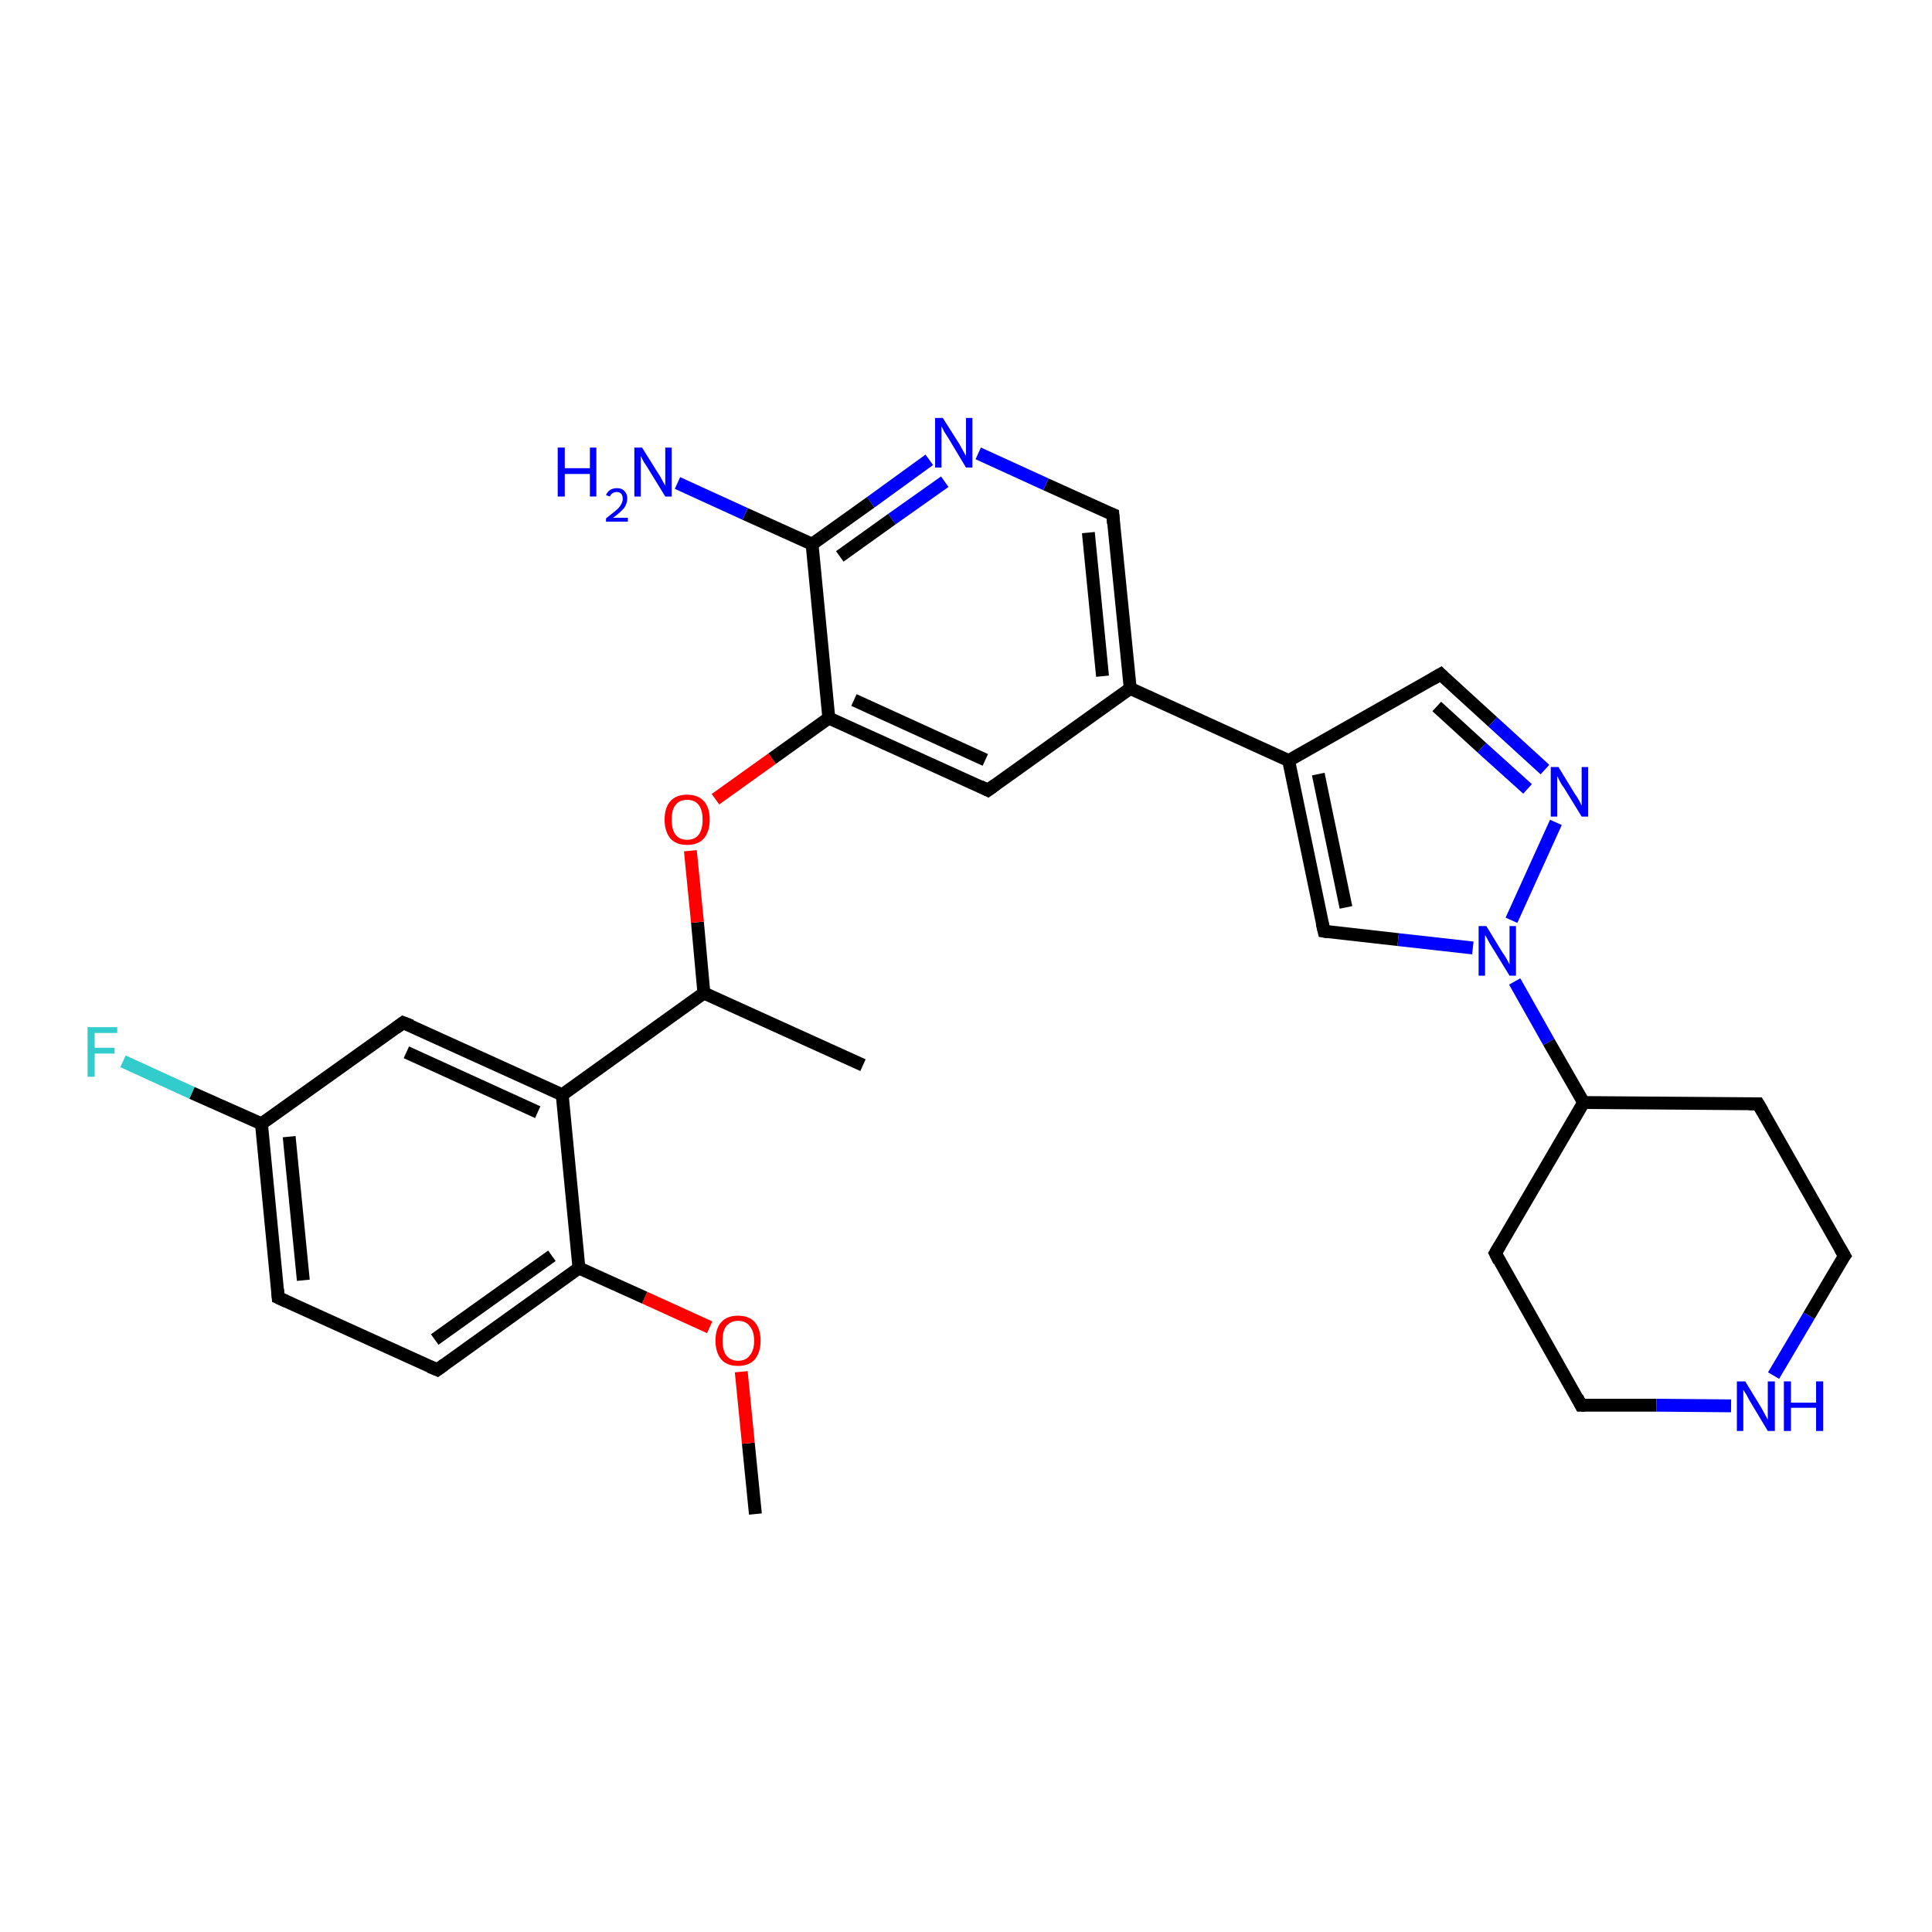 <?xml version='1.0' encoding='iso-8859-1'?>
<svg version='1.1' baseProfile='full'
              xmlns='http://www.w3.org/2000/svg'
                      xmlns:rdkit='http://www.rdkit.org/xml'
                      xmlns:xlink='http://www.w3.org/1999/xlink'
                  xml:space='preserve'
width='300px' height='300px' viewBox='0 0 300 300'>
<!-- END OF HEADER -->
<rect style='opacity:1.0;fill:#FFFFFF;stroke:none' width='300.0' height='300.0' x='0.0' y='0.0'> </rect>
<path class='bond-0 atom-0 atom-1' d='M 117.3,235.1 L 116.2,224.1' style='fill:none;fill-rule:evenodd;stroke:#000000;stroke-width:2.0px;stroke-linecap:butt;stroke-linejoin:miter;stroke-opacity:1' />
<path class='bond-0 atom-0 atom-1' d='M 116.2,224.1 L 115.1,213.0' style='fill:none;fill-rule:evenodd;stroke:#FF0000;stroke-width:2.0px;stroke-linecap:butt;stroke-linejoin:miter;stroke-opacity:1' />
<path class='bond-1 atom-1 atom-2' d='M 110.2,206.1 L 100.1,201.5' style='fill:none;fill-rule:evenodd;stroke:#FF0000;stroke-width:2.0px;stroke-linecap:butt;stroke-linejoin:miter;stroke-opacity:1' />
<path class='bond-1 atom-1 atom-2' d='M 100.1,201.5 L 89.9,196.9' style='fill:none;fill-rule:evenodd;stroke:#000000;stroke-width:2.0px;stroke-linecap:butt;stroke-linejoin:miter;stroke-opacity:1' />
<path class='bond-2 atom-2 atom-3' d='M 89.9,196.9 L 67.9,212.7' style='fill:none;fill-rule:evenodd;stroke:#000000;stroke-width:2.0px;stroke-linecap:butt;stroke-linejoin:miter;stroke-opacity:1' />
<path class='bond-2 atom-2 atom-3' d='M 85.7,195.0 L 67.5,208.0' style='fill:none;fill-rule:evenodd;stroke:#000000;stroke-width:2.0px;stroke-linecap:butt;stroke-linejoin:miter;stroke-opacity:1' />
<path class='bond-3 atom-3 atom-4' d='M 67.9,212.7 L 43.2,201.5' style='fill:none;fill-rule:evenodd;stroke:#000000;stroke-width:2.0px;stroke-linecap:butt;stroke-linejoin:miter;stroke-opacity:1' />
<path class='bond-4 atom-4 atom-5' d='M 43.2,201.5 L 40.6,174.5' style='fill:none;fill-rule:evenodd;stroke:#000000;stroke-width:2.0px;stroke-linecap:butt;stroke-linejoin:miter;stroke-opacity:1' />
<path class='bond-4 atom-4 atom-5' d='M 47.1,198.8 L 44.9,176.5' style='fill:none;fill-rule:evenodd;stroke:#000000;stroke-width:2.0px;stroke-linecap:butt;stroke-linejoin:miter;stroke-opacity:1' />
<path class='bond-5 atom-5 atom-6' d='M 40.6,174.5 L 29.8,169.7' style='fill:none;fill-rule:evenodd;stroke:#000000;stroke-width:2.0px;stroke-linecap:butt;stroke-linejoin:miter;stroke-opacity:1' />
<path class='bond-5 atom-5 atom-6' d='M 29.8,169.7 L 19.1,164.8' style='fill:none;fill-rule:evenodd;stroke:#33CCCC;stroke-width:2.0px;stroke-linecap:butt;stroke-linejoin:miter;stroke-opacity:1' />
<path class='bond-6 atom-5 atom-7' d='M 40.6,174.5 L 62.6,158.8' style='fill:none;fill-rule:evenodd;stroke:#000000;stroke-width:2.0px;stroke-linecap:butt;stroke-linejoin:miter;stroke-opacity:1' />
<path class='bond-7 atom-7 atom-8' d='M 62.6,158.8 L 87.3,170.0' style='fill:none;fill-rule:evenodd;stroke:#000000;stroke-width:2.0px;stroke-linecap:butt;stroke-linejoin:miter;stroke-opacity:1' />
<path class='bond-7 atom-7 atom-8' d='M 63.1,163.4 L 83.5,172.7' style='fill:none;fill-rule:evenodd;stroke:#000000;stroke-width:2.0px;stroke-linecap:butt;stroke-linejoin:miter;stroke-opacity:1' />
<path class='bond-8 atom-8 atom-9' d='M 87.3,170.0 L 109.3,154.2' style='fill:none;fill-rule:evenodd;stroke:#000000;stroke-width:2.0px;stroke-linecap:butt;stroke-linejoin:miter;stroke-opacity:1' />
<path class='bond-9 atom-9 atom-10' d='M 109.3,154.2 L 134.0,165.4' style='fill:none;fill-rule:evenodd;stroke:#000000;stroke-width:2.0px;stroke-linecap:butt;stroke-linejoin:miter;stroke-opacity:1' />
<path class='bond-10 atom-9 atom-11' d='M 109.3,154.2 L 108.3,143.2' style='fill:none;fill-rule:evenodd;stroke:#000000;stroke-width:2.0px;stroke-linecap:butt;stroke-linejoin:miter;stroke-opacity:1' />
<path class='bond-10 atom-9 atom-11' d='M 108.3,143.2 L 107.2,132.1' style='fill:none;fill-rule:evenodd;stroke:#FF0000;stroke-width:2.0px;stroke-linecap:butt;stroke-linejoin:miter;stroke-opacity:1' />
<path class='bond-11 atom-11 atom-12' d='M 111.1,124.1 L 119.9,117.8' style='fill:none;fill-rule:evenodd;stroke:#FF0000;stroke-width:2.0px;stroke-linecap:butt;stroke-linejoin:miter;stroke-opacity:1' />
<path class='bond-11 atom-11 atom-12' d='M 119.9,117.8 L 128.7,111.5' style='fill:none;fill-rule:evenodd;stroke:#000000;stroke-width:2.0px;stroke-linecap:butt;stroke-linejoin:miter;stroke-opacity:1' />
<path class='bond-12 atom-12 atom-13' d='M 128.7,111.5 L 153.4,122.7' style='fill:none;fill-rule:evenodd;stroke:#000000;stroke-width:2.0px;stroke-linecap:butt;stroke-linejoin:miter;stroke-opacity:1' />
<path class='bond-12 atom-12 atom-13' d='M 132.6,108.7 L 153.0,118.0' style='fill:none;fill-rule:evenodd;stroke:#000000;stroke-width:2.0px;stroke-linecap:butt;stroke-linejoin:miter;stroke-opacity:1' />
<path class='bond-13 atom-13 atom-14' d='M 153.4,122.7 L 175.5,106.9' style='fill:none;fill-rule:evenodd;stroke:#000000;stroke-width:2.0px;stroke-linecap:butt;stroke-linejoin:miter;stroke-opacity:1' />
<path class='bond-14 atom-14 atom-15' d='M 175.5,106.9 L 172.8,79.9' style='fill:none;fill-rule:evenodd;stroke:#000000;stroke-width:2.0px;stroke-linecap:butt;stroke-linejoin:miter;stroke-opacity:1' />
<path class='bond-14 atom-14 atom-15' d='M 171.2,105.0 L 169.0,82.7' style='fill:none;fill-rule:evenodd;stroke:#000000;stroke-width:2.0px;stroke-linecap:butt;stroke-linejoin:miter;stroke-opacity:1' />
<path class='bond-15 atom-15 atom-16' d='M 172.8,79.9 L 162.4,75.2' style='fill:none;fill-rule:evenodd;stroke:#000000;stroke-width:2.0px;stroke-linecap:butt;stroke-linejoin:miter;stroke-opacity:1' />
<path class='bond-15 atom-15 atom-16' d='M 162.4,75.2 L 151.9,70.4' style='fill:none;fill-rule:evenodd;stroke:#0000FF;stroke-width:2.0px;stroke-linecap:butt;stroke-linejoin:miter;stroke-opacity:1' />
<path class='bond-16 atom-16 atom-17' d='M 144.3,71.4 L 135.2,78.0' style='fill:none;fill-rule:evenodd;stroke:#0000FF;stroke-width:2.0px;stroke-linecap:butt;stroke-linejoin:miter;stroke-opacity:1' />
<path class='bond-16 atom-16 atom-17' d='M 135.2,78.0 L 126.1,84.5' style='fill:none;fill-rule:evenodd;stroke:#000000;stroke-width:2.0px;stroke-linecap:butt;stroke-linejoin:miter;stroke-opacity:1' />
<path class='bond-16 atom-16 atom-17' d='M 146.7,74.8 L 138.5,80.6' style='fill:none;fill-rule:evenodd;stroke:#0000FF;stroke-width:2.0px;stroke-linecap:butt;stroke-linejoin:miter;stroke-opacity:1' />
<path class='bond-16 atom-16 atom-17' d='M 138.5,80.6 L 130.4,86.4' style='fill:none;fill-rule:evenodd;stroke:#000000;stroke-width:2.0px;stroke-linecap:butt;stroke-linejoin:miter;stroke-opacity:1' />
<path class='bond-17 atom-17 atom-18' d='M 126.1,84.5 L 115.7,79.8' style='fill:none;fill-rule:evenodd;stroke:#000000;stroke-width:2.0px;stroke-linecap:butt;stroke-linejoin:miter;stroke-opacity:1' />
<path class='bond-17 atom-17 atom-18' d='M 115.7,79.8 L 105.2,75.0' style='fill:none;fill-rule:evenodd;stroke:#0000FF;stroke-width:2.0px;stroke-linecap:butt;stroke-linejoin:miter;stroke-opacity:1' />
<path class='bond-18 atom-14 atom-19' d='M 175.5,106.9 L 200.1,118.1' style='fill:none;fill-rule:evenodd;stroke:#000000;stroke-width:2.0px;stroke-linecap:butt;stroke-linejoin:miter;stroke-opacity:1' />
<path class='bond-19 atom-19 atom-20' d='M 200.1,118.1 L 223.7,104.7' style='fill:none;fill-rule:evenodd;stroke:#000000;stroke-width:2.0px;stroke-linecap:butt;stroke-linejoin:miter;stroke-opacity:1' />
<path class='bond-20 atom-20 atom-21' d='M 223.7,104.7 L 231.8,112.1' style='fill:none;fill-rule:evenodd;stroke:#000000;stroke-width:2.0px;stroke-linecap:butt;stroke-linejoin:miter;stroke-opacity:1' />
<path class='bond-20 atom-20 atom-21' d='M 231.8,112.1 L 239.9,119.5' style='fill:none;fill-rule:evenodd;stroke:#0000FF;stroke-width:2.0px;stroke-linecap:butt;stroke-linejoin:miter;stroke-opacity:1' />
<path class='bond-20 atom-20 atom-21' d='M 223.1,109.7 L 230.1,116.1' style='fill:none;fill-rule:evenodd;stroke:#000000;stroke-width:2.0px;stroke-linecap:butt;stroke-linejoin:miter;stroke-opacity:1' />
<path class='bond-20 atom-20 atom-21' d='M 230.1,116.1 L 237.2,122.5' style='fill:none;fill-rule:evenodd;stroke:#0000FF;stroke-width:2.0px;stroke-linecap:butt;stroke-linejoin:miter;stroke-opacity:1' />
<path class='bond-21 atom-21 atom-22' d='M 241.6,127.7 L 234.7,142.9' style='fill:none;fill-rule:evenodd;stroke:#0000FF;stroke-width:2.0px;stroke-linecap:butt;stroke-linejoin:miter;stroke-opacity:1' />
<path class='bond-22 atom-22 atom-23' d='M 228.7,147.2 L 217.1,145.9' style='fill:none;fill-rule:evenodd;stroke:#0000FF;stroke-width:2.0px;stroke-linecap:butt;stroke-linejoin:miter;stroke-opacity:1' />
<path class='bond-22 atom-22 atom-23' d='M 217.1,145.9 L 205.6,144.6' style='fill:none;fill-rule:evenodd;stroke:#000000;stroke-width:2.0px;stroke-linecap:butt;stroke-linejoin:miter;stroke-opacity:1' />
<path class='bond-23 atom-22 atom-24' d='M 235.2,152.4 L 240.5,161.8' style='fill:none;fill-rule:evenodd;stroke:#0000FF;stroke-width:2.0px;stroke-linecap:butt;stroke-linejoin:miter;stroke-opacity:1' />
<path class='bond-23 atom-22 atom-24' d='M 240.5,161.8 L 245.9,171.2' style='fill:none;fill-rule:evenodd;stroke:#000000;stroke-width:2.0px;stroke-linecap:butt;stroke-linejoin:miter;stroke-opacity:1' />
<path class='bond-24 atom-24 atom-25' d='M 245.9,171.2 L 232.2,194.6' style='fill:none;fill-rule:evenodd;stroke:#000000;stroke-width:2.0px;stroke-linecap:butt;stroke-linejoin:miter;stroke-opacity:1' />
<path class='bond-25 atom-25 atom-26' d='M 232.2,194.6 L 245.5,218.2' style='fill:none;fill-rule:evenodd;stroke:#000000;stroke-width:2.0px;stroke-linecap:butt;stroke-linejoin:miter;stroke-opacity:1' />
<path class='bond-26 atom-26 atom-27' d='M 245.5,218.2 L 257.2,218.2' style='fill:none;fill-rule:evenodd;stroke:#000000;stroke-width:2.0px;stroke-linecap:butt;stroke-linejoin:miter;stroke-opacity:1' />
<path class='bond-26 atom-26 atom-27' d='M 257.2,218.2 L 268.8,218.3' style='fill:none;fill-rule:evenodd;stroke:#0000FF;stroke-width:2.0px;stroke-linecap:butt;stroke-linejoin:miter;stroke-opacity:1' />
<path class='bond-27 atom-27 atom-28' d='M 275.4,213.6 L 280.9,204.3' style='fill:none;fill-rule:evenodd;stroke:#0000FF;stroke-width:2.0px;stroke-linecap:butt;stroke-linejoin:miter;stroke-opacity:1' />
<path class='bond-27 atom-27 atom-28' d='M 280.9,204.3 L 286.4,195.0' style='fill:none;fill-rule:evenodd;stroke:#000000;stroke-width:2.0px;stroke-linecap:butt;stroke-linejoin:miter;stroke-opacity:1' />
<path class='bond-28 atom-28 atom-29' d='M 286.4,195.0 L 273.0,171.4' style='fill:none;fill-rule:evenodd;stroke:#000000;stroke-width:2.0px;stroke-linecap:butt;stroke-linejoin:miter;stroke-opacity:1' />
<path class='bond-29 atom-8 atom-2' d='M 87.3,170.0 L 89.9,196.9' style='fill:none;fill-rule:evenodd;stroke:#000000;stroke-width:2.0px;stroke-linecap:butt;stroke-linejoin:miter;stroke-opacity:1' />
<path class='bond-30 atom-17 atom-12' d='M 126.1,84.5 L 128.7,111.5' style='fill:none;fill-rule:evenodd;stroke:#000000;stroke-width:2.0px;stroke-linecap:butt;stroke-linejoin:miter;stroke-opacity:1' />
<path class='bond-31 atom-23 atom-19' d='M 205.6,144.6 L 200.1,118.1' style='fill:none;fill-rule:evenodd;stroke:#000000;stroke-width:2.0px;stroke-linecap:butt;stroke-linejoin:miter;stroke-opacity:1' />
<path class='bond-31 atom-23 atom-19' d='M 209.0,140.9 L 204.7,120.2' style='fill:none;fill-rule:evenodd;stroke:#000000;stroke-width:2.0px;stroke-linecap:butt;stroke-linejoin:miter;stroke-opacity:1' />
<path class='bond-32 atom-29 atom-24' d='M 273.0,171.4 L 245.9,171.2' style='fill:none;fill-rule:evenodd;stroke:#000000;stroke-width:2.0px;stroke-linecap:butt;stroke-linejoin:miter;stroke-opacity:1' />
<path d='M 69.0,211.9 L 67.9,212.7 L 66.7,212.2' style='fill:none;stroke:#000000;stroke-width:2.0px;stroke-linecap:butt;stroke-linejoin:miter;stroke-opacity:1;' />
<path d='M 44.5,202.1 L 43.2,201.5 L 43.1,200.2' style='fill:none;stroke:#000000;stroke-width:2.0px;stroke-linecap:butt;stroke-linejoin:miter;stroke-opacity:1;' />
<path d='M 61.5,159.6 L 62.6,158.8 L 63.9,159.3' style='fill:none;stroke:#000000;stroke-width:2.0px;stroke-linecap:butt;stroke-linejoin:miter;stroke-opacity:1;' />
<path d='M 152.2,122.1 L 153.4,122.7 L 154.5,121.9' style='fill:none;stroke:#000000;stroke-width:2.0px;stroke-linecap:butt;stroke-linejoin:miter;stroke-opacity:1;' />
<path d='M 172.9,81.3 L 172.8,79.9 L 172.3,79.7' style='fill:none;stroke:#000000;stroke-width:2.0px;stroke-linecap:butt;stroke-linejoin:miter;stroke-opacity:1;' />
<path d='M 222.5,105.4 L 223.7,104.7 L 224.1,105.1' style='fill:none;stroke:#000000;stroke-width:2.0px;stroke-linecap:butt;stroke-linejoin:miter;stroke-opacity:1;' />
<path d='M 206.2,144.7 L 205.6,144.6 L 205.3,143.3' style='fill:none;stroke:#000000;stroke-width:2.0px;stroke-linecap:butt;stroke-linejoin:miter;stroke-opacity:1;' />
<path d='M 232.9,193.4 L 232.2,194.6 L 232.8,195.8' style='fill:none;stroke:#000000;stroke-width:2.0px;stroke-linecap:butt;stroke-linejoin:miter;stroke-opacity:1;' />
<path d='M 244.9,217.0 L 245.5,218.2 L 246.1,218.2' style='fill:none;stroke:#000000;stroke-width:2.0px;stroke-linecap:butt;stroke-linejoin:miter;stroke-opacity:1;' />
<path d='M 286.1,195.4 L 286.4,195.0 L 285.7,193.8' style='fill:none;stroke:#000000;stroke-width:2.0px;stroke-linecap:butt;stroke-linejoin:miter;stroke-opacity:1;' />
<path d='M 273.7,172.6 L 273.0,171.4 L 271.6,171.4' style='fill:none;stroke:#000000;stroke-width:2.0px;stroke-linecap:butt;stroke-linejoin:miter;stroke-opacity:1;' />
<path class='atom-1' d='M 111.1 208.2
Q 111.1 206.3, 112.0 205.3
Q 112.9 204.3, 114.6 204.3
Q 116.3 204.3, 117.2 205.3
Q 118.1 206.3, 118.1 208.2
Q 118.1 210.0, 117.2 211.1
Q 116.3 212.1, 114.6 212.1
Q 112.9 212.1, 112.0 211.1
Q 111.1 210.0, 111.1 208.2
M 114.6 211.3
Q 115.8 211.3, 116.4 210.5
Q 117.1 209.7, 117.1 208.2
Q 117.1 206.7, 116.4 205.9
Q 115.8 205.1, 114.6 205.1
Q 113.5 205.1, 112.8 205.9
Q 112.2 206.6, 112.2 208.2
Q 112.2 209.7, 112.8 210.5
Q 113.5 211.3, 114.6 211.3
' fill='#FF0000'/>
<path class='atom-6' d='M 13.6 159.5
L 18.2 159.5
L 18.2 160.4
L 14.7 160.4
L 14.7 162.7
L 17.8 162.7
L 17.8 163.6
L 14.7 163.6
L 14.7 167.2
L 13.6 167.2
L 13.6 159.5
' fill='#33CCCC'/>
<path class='atom-11' d='M 103.2 127.3
Q 103.2 125.4, 104.1 124.4
Q 105.0 123.4, 106.7 123.4
Q 108.4 123.4, 109.3 124.4
Q 110.2 125.4, 110.2 127.3
Q 110.2 129.1, 109.3 130.2
Q 108.4 131.2, 106.7 131.2
Q 105.0 131.2, 104.1 130.2
Q 103.2 129.1, 103.2 127.3
M 106.7 130.4
Q 107.9 130.4, 108.5 129.6
Q 109.1 128.8, 109.1 127.3
Q 109.1 125.8, 108.5 125.0
Q 107.9 124.2, 106.7 124.2
Q 105.5 124.2, 104.9 125.0
Q 104.3 125.7, 104.3 127.3
Q 104.3 128.8, 104.9 129.6
Q 105.5 130.4, 106.7 130.4
' fill='#FF0000'/>
<path class='atom-16' d='M 146.4 64.9
L 149.0 69.0
Q 149.2 69.4, 149.6 70.1
Q 150.0 70.8, 150.0 70.8
L 150.0 64.9
L 151.0 64.9
L 151.0 72.6
L 150.0 72.6
L 147.3 68.1
Q 147.0 67.6, 146.6 67.0
Q 146.3 66.4, 146.2 66.2
L 146.2 72.6
L 145.2 72.6
L 145.2 64.9
L 146.4 64.9
' fill='#0000FF'/>
<path class='atom-18' d='M 86.6 69.5
L 87.7 69.5
L 87.7 72.7
L 91.6 72.7
L 91.6 69.5
L 92.6 69.5
L 92.6 77.1
L 91.6 77.1
L 91.6 73.6
L 87.7 73.6
L 87.7 77.1
L 86.6 77.1
L 86.6 69.5
' fill='#0000FF'/>
<path class='atom-18' d='M 94.1 76.9
Q 94.3 76.4, 94.7 76.1
Q 95.2 75.8, 95.8 75.8
Q 96.6 75.8, 97.0 76.3
Q 97.4 76.7, 97.4 77.4
Q 97.4 78.2, 96.9 78.9
Q 96.3 79.6, 95.2 80.4
L 97.5 80.4
L 97.5 81.0
L 94.1 81.0
L 94.1 80.5
Q 95.0 79.8, 95.6 79.3
Q 96.2 78.8, 96.4 78.4
Q 96.7 77.9, 96.7 77.5
Q 96.7 77.0, 96.5 76.7
Q 96.2 76.4, 95.8 76.4
Q 95.4 76.4, 95.1 76.6
Q 94.9 76.7, 94.7 77.1
L 94.1 76.9
' fill='#0000FF'/>
<path class='atom-18' d='M 99.7 69.5
L 102.2 73.5
Q 102.5 73.9, 102.9 74.7
Q 103.3 75.4, 103.3 75.4
L 103.3 69.5
L 104.3 69.5
L 104.3 77.1
L 103.3 77.1
L 100.6 72.7
Q 100.3 72.2, 99.9 71.6
Q 99.6 71.0, 99.5 70.8
L 99.5 77.1
L 98.5 77.1
L 98.5 69.5
L 99.7 69.5
' fill='#0000FF'/>
<path class='atom-21' d='M 242.0 119.1
L 244.5 123.2
Q 244.8 123.6, 245.2 124.3
Q 245.6 125.1, 245.6 125.1
L 245.6 119.1
L 246.6 119.1
L 246.6 126.8
L 245.6 126.8
L 242.9 122.4
Q 242.5 121.9, 242.2 121.3
Q 241.9 120.7, 241.8 120.5
L 241.8 126.8
L 240.8 126.8
L 240.8 119.1
L 242.0 119.1
' fill='#0000FF'/>
<path class='atom-22' d='M 230.8 143.8
L 233.3 147.9
Q 233.6 148.3, 234.0 149.0
Q 234.4 149.7, 234.4 149.8
L 234.4 143.8
L 235.4 143.8
L 235.4 151.5
L 234.4 151.5
L 231.7 147.1
Q 231.3 146.5, 231.0 145.9
Q 230.7 145.3, 230.6 145.2
L 230.6 151.5
L 229.6 151.5
L 229.6 143.8
L 230.8 143.8
' fill='#0000FF'/>
<path class='atom-27' d='M 271.0 214.5
L 273.5 218.6
Q 273.7 219.0, 274.1 219.7
Q 274.5 220.4, 274.5 220.5
L 274.5 214.5
L 275.6 214.5
L 275.6 222.2
L 274.5 222.2
L 271.8 217.7
Q 271.5 217.2, 271.2 216.6
Q 270.8 216.0, 270.7 215.8
L 270.7 222.2
L 269.7 222.2
L 269.7 214.5
L 271.0 214.5
' fill='#0000FF'/>
<path class='atom-27' d='M 277.0 214.5
L 278.1 214.5
L 278.1 217.8
L 282.0 217.8
L 282.0 214.5
L 283.1 214.5
L 283.1 222.2
L 282.0 222.2
L 282.0 218.6
L 278.1 218.6
L 278.1 222.2
L 277.0 222.2
L 277.0 214.5
' fill='#0000FF'/>
</svg>

